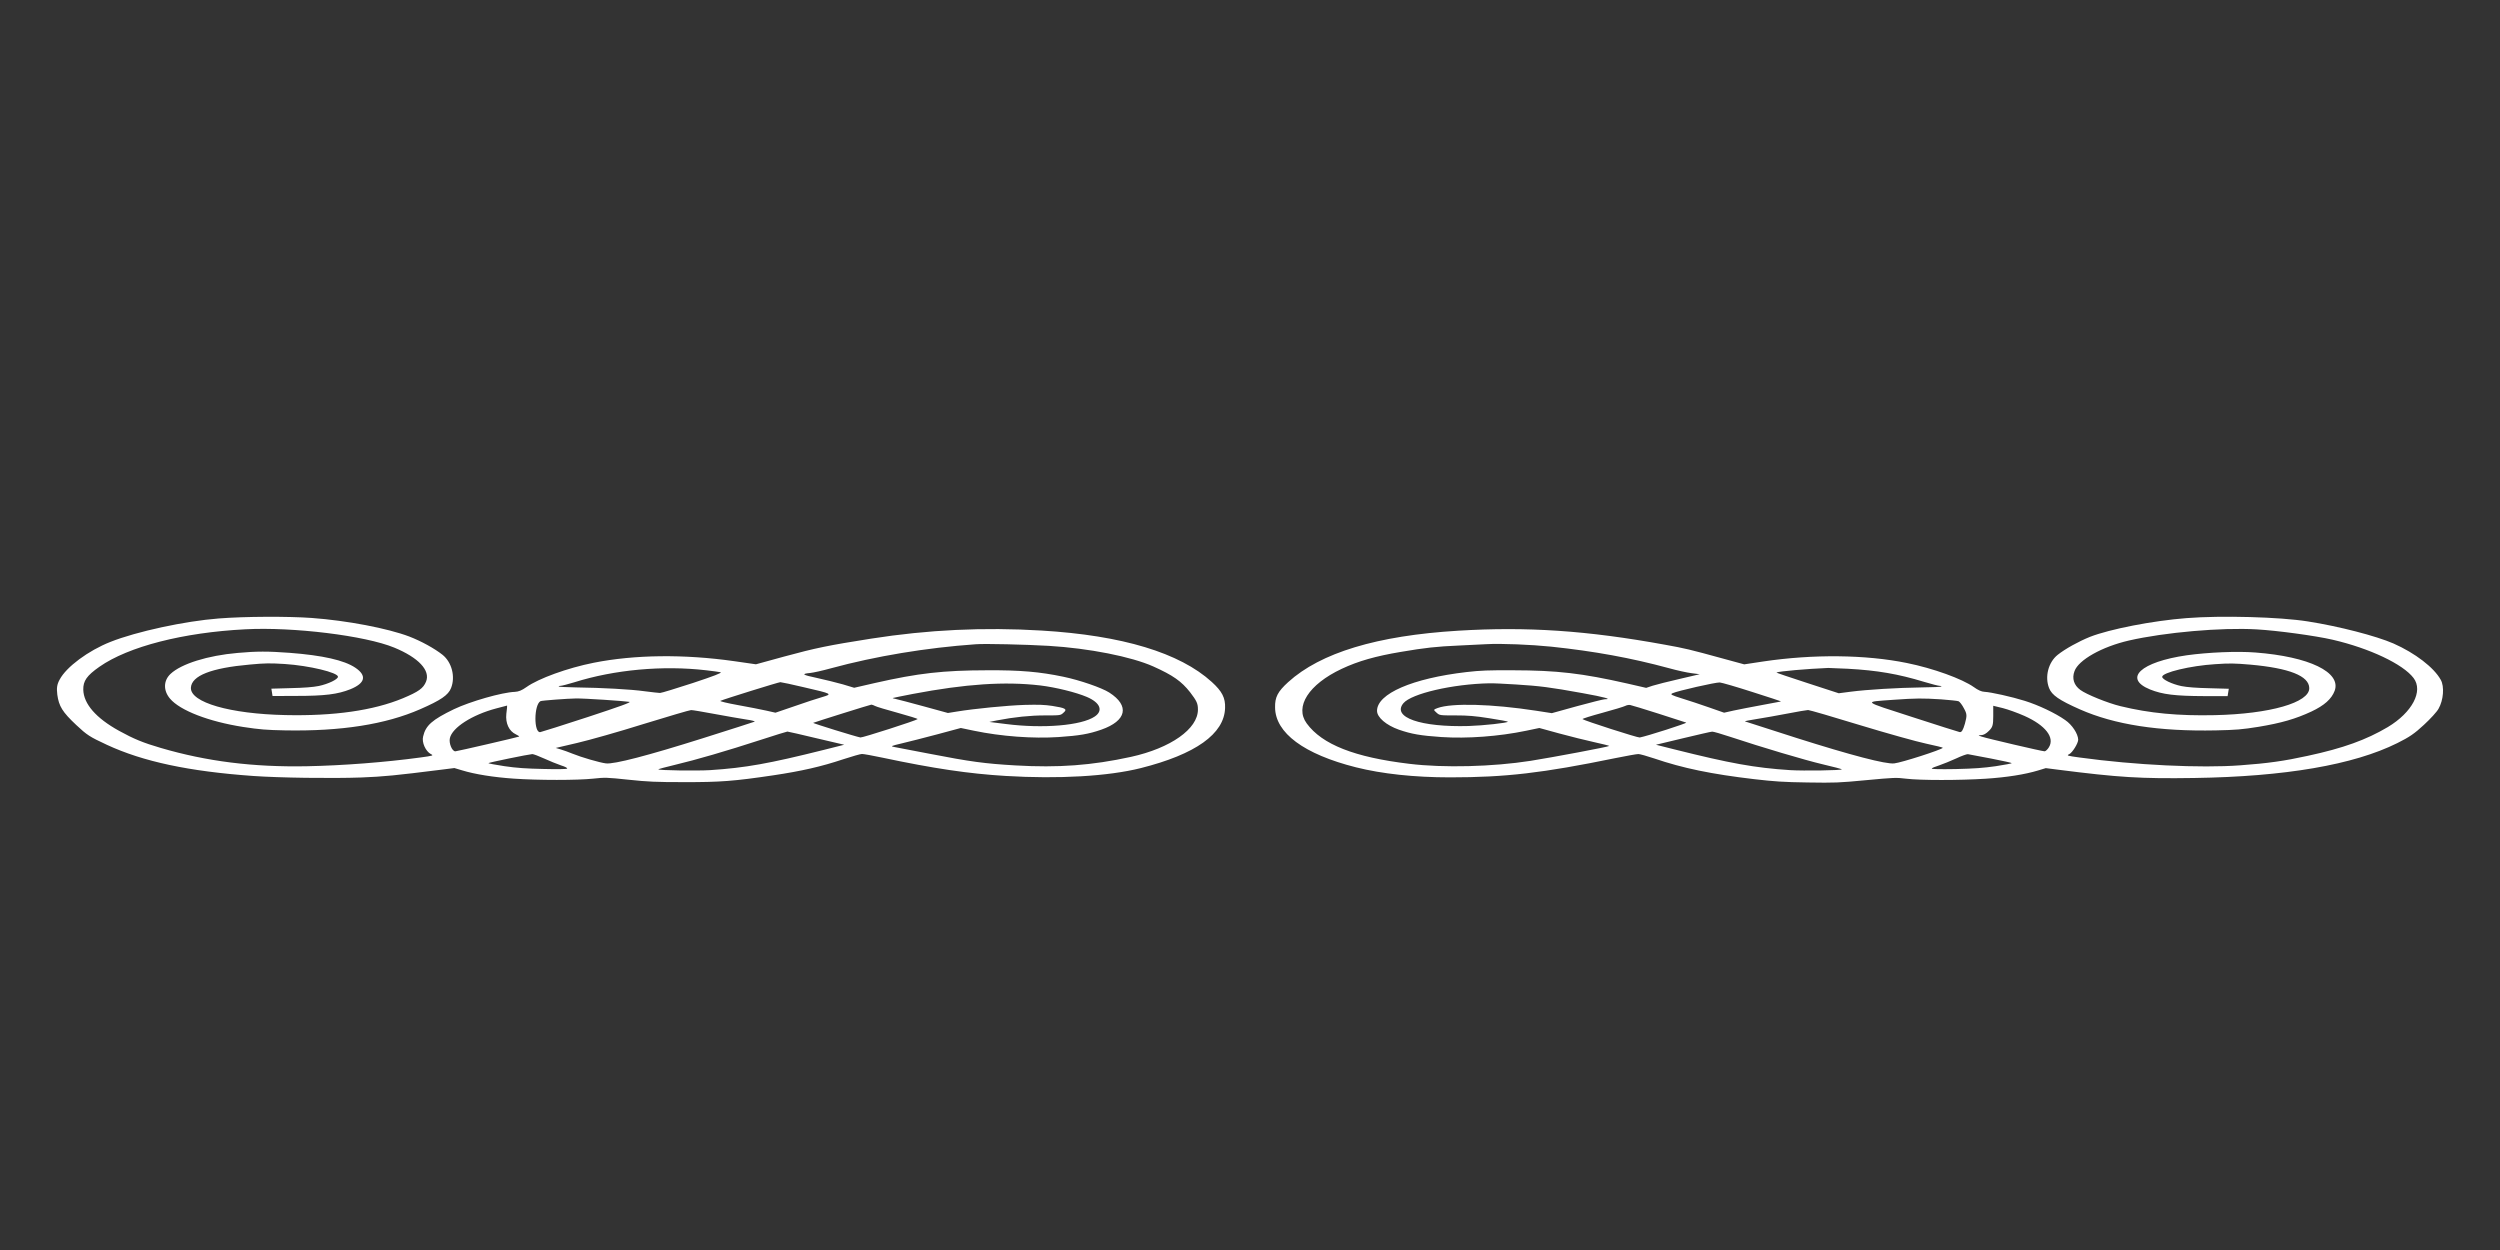<?xml version="1.0" encoding="utf-8"?>
<!-- Generator: Adobe Illustrator 19.0.0, SVG Export Plug-In . SVG Version: 6.00 Build 0)  -->
<svg version="1.1" id="Layer_1" xmlns="http://www.w3.org/2000/svg" xmlns:xlink="http://www.w3.org/1999/xlink" x="0px" y="0px"
	 viewBox="160 -40 1280 640" style="enable-background:new 160 -40 1280 640;" xml:space="preserve">
<rect x="160" y="-40" width="1280" height="640" fill="#333333" stroke="none"/>
<style type="text/css">
	.st0{fill:#FFFFFF;}
</style>
<g transform="translate(0,640) scale(0.1,-0.1)">
	<path class="st0" d="M2719.4,3633.4c-172-13.3-420-66.6-554-119.9c-113-44.6-226-128.2-260-193c-14-25.3-16-43.2-12-77.2
		c8-58.8,26-88.7,97-155.3c55-51.5,68-60.2,157-101.5c185-85.9,420-136,748-159.4c136-9.6,403-13.3,555-7.8c115,4.6,173,10.1,410,40
		l66,8.3l40-11.9c64-19.8,162-35.4,264-42.3c124-8.7,327-8.7,407,0c60,6.4,68,6.4,180-5.5c101-10.6,141-12.4,283-12.4
		c188-0.5,258,5.1,459,34.9c144,21.6,244,44.1,358,82.2c45,14.7,88,27.1,96,27.1s55-8.3,104-18.8c265-56.1,442-82.2,631-93.7
		c273-16.5,525-1.8,692,40c281,70.8,428,175.1,432,307.9c2,51.5-15,85-68,133.2c-164,149.3-458,238.5-872,263.3
		c-296,17.9-581,4.1-872-41.4c-219-34.5-284-47.8-446-91.9l-144-39.5l-112,16.1c-256,36.3-509,33.5-719-8.3
		c-134-26.6-282-80.4-344-124.5c-24-17-40-23.4-59-24.4c-66-2.3-229-49.2-312-88.7c-112-54.2-145-83.2-158-139.7
		c-8-30.3,13-76.3,40-90.5c15-6.9,11-8.3-53-17c-182-24.8-398-41.4-583-45c-275-5.1-512,24.8-747,93.7c-90,26.2-139,46.4-214,87.8
		c-118,65.2-181,137.8-183,210c-1,45.5,18,72.6,83,118.1c148,103.4,429,175.5,747,191.6c245,12.9,614-32.6,762-93.7
		c125-51.5,186-117.2,163-174.1c-14-34.5-38-51.5-119-85.5c-151-62.5-352-91.4-601-85.9c-284,6-487,64.8-484,139.7
		c3,62,104,101.5,302,119c80,7.4,103,7.4,179,2.8c125-8.3,272-43.7,272-65.2c0-13.3-50-37.2-98-47.3c-30-6-77-9.6-144-11l-99-2.8
		l3-18.8l3-18.8l120,0.5c149,0,213,8.3,278,34c77,31.2,86,69.8,26,110.3c-57,38.6-168,63.4-336,76.3c-112,8.3-169,8.3-267-0.5
		c-153-13.3-288-55.6-343-107.1c-37-34.5-38-85.5-3-126.8c51-60.7,198-117.6,375-145.2c85-12.9,118-15.6,216-17.5
		c285-5.1,513,30.8,690,108.4c105,45.9,144,72.1,158,108.4c23,57.9,4,132.3-44,170.5c-40,31.7-108,69.4-170,93.3
		c-110,41.8-318,81.8-500,95.1C3073.4,3644.8,2852.4,3643.9,2719.4,3633.4z M6970.4,3493.2c205-12.4,422-55.1,535-105.7
		c100-45,143-74.9,188-131.9c34-44.6,40-57.4,40-88.7c0-98.8-139-197.1-343-242.1c-200-43.7-371-56.5-592-43.7
		c-157,9.2-229,18.8-442,60.2c-87,17-168,32.6-180,34.5c-18,3.2-13,5.5,40,17.9c33,7.8,115,28.5,182,46.4l121,32.6l68-14.2
		c139-28.9,301-40.9,433-32.2c107,7.4,153,15.2,218,37.7c130,45.5,147,122.2,41,190.2c-39,24.8-151,63.4-235,80.9
		c-121,25.3-221,34-389,33.1c-228-0.5-353-14.7-576-65.2l-106-24.4l-58,17.5c-33,9.2-92,23.9-132,32.6c-76,16.1-83,21.1-35,25.7
		c15,1.4,63,11.9,106,23.9c230,62.5,488,105.2,741,123.1C6641.4,3505.2,6852.4,3500.1,6970.4,3493.2z M5215.4,3368.2
		c33-3.7,66-8.3,74-10.1c9-2.8-34-19.3-142-55.1c-86-28-161-51-168-51c-6,0-42,4.1-78,8.7c-72,10.1-217,17.9-353,19.8
		c-49,0.9-88,2.8-88,4.6c0,2.3,5,3.7,11,3.7s37,8.3,69,17.9C4746.4,3371.4,4993.4,3394,5215.4,3368.2z M5715.4,3281.4
		c147-34,148-34.5,94-50.5c-24-6.9-88-27.6-141-46.4l-98-33.5l-47,10.6c-27,6-92,18.8-146,28.5c-53,9.6-94,19.3-89,21.6
		c19,8.7,298,95.6,307,95.6C5601.4,3307.1,5655.4,3295.6,5715.4,3281.4z M6925.4,3290.6c80-9.6,184-35.4,239-58.8
		c69-29.4,85-70.3,41-100.2c-68-46.4-265-62.9-455-38.6l-85,10.6l38,7.8c91,17.5,171,25.7,248,25.7c78,0,79,0,94,14.2
		c21,17.9,10,23.9-58,34.5c-40,6-70,6.9-141,5.1c-90-2.8-257-19.3-347-34l-46-7.4l-124,34c-68,18.8-133,35.4-143,37.7
		c-10,1.8-17,4.1-15,5.1s48,10.1,102,20.7C6544.4,3298.4,6744.4,3311.7,6925.4,3290.6z M4693.4,3217.1c62-4.1,120-8.7,129-10.6
		c12-1.8-48-23.4-213-77.7c-126-41.4-236-75.8-243-77.2c-34-6-33,140.6,1,158.5c5,3.2,140,13.3,181,13.8
		C4566.4,3224.4,4632.4,3221.2,4693.4,3217.1z M6080.4,3185.4c7-4.1,60-19.8,117-35.4c57-15.6,102-29.9,101-31.7
		c-6-6.9-283-96-293-94.2c-23,4.1-246,73.1-242,74.9c12,5.1,293,93.3,298,93.3C6065.4,3192.2,6073.4,3189,6080.4,3185.4z
		 M4192.4,3144.9c-5-48.2,14-88.7,49-104.8c11-5.1,19-10.6,16-11.5c-8-3.7-318-75.4-326-75.4c-17,0-34,41.8-28,67.5
		c12,54.2,114,119.5,237,152.1c30,7.8,55,14.7,56,14.7S4195.4,3168.4,4192.4,3144.9z M5258.4,3144.5c59-11,131-23.4,160-28
		c30-4.1,50-9.6,45-11.5c-4-1.8-123-40-264-84.5c-281-88.7-455-134.2-497-129.1c-31,3.7-126,31.2-172,50.1c-19,7.8-46,17.5-60,21.6
		l-25,7.4l110,25.7c61,14.2,214,57.4,340,97c127,39.1,236,71.2,243,71.2C5145.4,3164.7,5199.4,3155.5,5258.4,3144.5z M5779.4,3020.4
		l143-33.5l-104-26.2c-281-70.3-401-91.9-583-103.8c-68-4.1-265-1.4-265,4.1c0,1.4,39,11.9,87,23.4c105,24.8,263,70.8,438,127.7
		c72,23.4,133,42.3,136,42.3S5701.4,3039.2,5779.4,3020.4z M4385.4,2916.6c28-12.9,67-28.5,87-35.4c21-6.4,35-13.8,31-16.5
		c-3-2.8-49-3.7-122-1.8c-87,1.8-136,5.1-198,14.2c-46,6.9-83,13.8-83,15.6c1,3.2,205,45,225,46.4
		C4331.4,2939.1,4358.4,2929,4385.4,2916.6z"/>
	<path class="st0" d="M12794.4,3635.2c-172-13.3-392-56.1-494-96c-58-23.4-127-61.6-165-91.9c-48-38.1-67-112.6-44-170.5
		c14-35.8,51-61.6,158-108.9c177-78.1,404-113.5,696-107.5c104,2.3,133,4.6,219,18.4c116,19.3,189,40.4,270,78.1
		c66,31.2,103,63.9,119,106.1c35,95.1-130,175.1-406,196.2c-93,7.4-242,0.9-351-14.2c-236-34-327-118.5-188-175.1
		c64-25.7,129-33.5,277-34h120l3,18.8l3,18.8l-99,2.8c-67,1.4-114,5.1-144,11c-48,10.1-98,34-98,47.3c0,22.1,145,57,271,64.8
		c75,5.1,98,4.6,180-2.3c200-17.9,301-57.9,302-119.9c2-74.4-202-132.8-484-138.8c-187-4.1-333,9.6-482,45.9
		c-65,15.6-175,60.2-206,83.2c-33,23.9-44,59.3-30,96c20,57.4,141,125.4,279,157.1c183,41.8,473,67.5,653,57
		c107-6,301-32.6,389-52.8c190-44.1,361-125,415-196.2c51-67.1-7-176.4-132-251.3c-110-65.2-228-108-409-147
		c-121-26.6-206-38.6-346-48.7c-203-15.2-539,0.9-823,40c-64,8.7-68,10.1-53,17c17,8.7,46,56.1,46,74.4c-1,29.9-31,76.3-67,100.6
		c-50,35.4-137,76.3-206,97.9c-67,21.1-175,45-207,46.4c-15,0.5-33,8.7-54,23.9c-60,42.7-209,96.5-343,123.6
		c-212,43.2-479,45.9-736,7.8l-97-14.7l-108,29.4c-174,47.8-194,52.4-298,71.2c-398,72.6-706,93.3-1059,71.7
		c-415-25.3-704-112.6-870-263.3c-54-49.2-68-77.2-67-129.6c1-130.5,148-239.4,414-306.5c133-33.5,299-51.5,482-51.5
		c284,0,474,22.1,845,98.3c57,11.5,110,21.1,119,21.1c8,0,44-10.1,81-22.5c147-50.1,293-80.4,512-106.1c103-11.9,150-15.2,274-17
		c140-2.3,160-1.4,300,11.9c143,13.3,152,13.8,205,7.4c71-8.7,273-8.7,407,0c106,6.9,200,21.6,268,42.3l39,11.9l61-7.8
		c314-40,424-46.9,700-42.7c463,6.9,815,67.1,1039,178.7c62,30.8,88,48.7,136,93.3c33,30.3,67,67.5,75,82.7c25,43.2,31,114,11,148.4
		c-35,62.9-131,136.5-242,185.6c-89,38.6-278,87.8-439,113C13272.4,3641.2,12974.4,3649.4,12794.4,3635.2z M9542.4,3489.1
		c221-23.4,408-57.4,603-110.3c41-11.5,94-23,117-25.7l40-5.1l-104-24.4c-57-12.9-119-28.9-137-34.5l-33-11l-96,22.1
		c-233,52.8-359,67.5-587,68c-124,0.5-165-0.9-237-9.2c-277-32.2-458-110.7-458-198.5c0-33.5,47-73.5,112-96.5
		c65-22.5,111-30.3,218-37.7c132-8.7,294,3.2,433,32.2l68,14.2l102-28c56-15.2,137-35.4,179-44.6c42-9.2,77-17.9,77-19.3
		c1-3.7-290-58.4-403-76.3c-193-30.3-444-36.8-621-15.2c-280,33.5-446,98.8-525,206.8c-63,85.5,10,199.9,179,279.4
		c85,40,174,65.2,303,86.8c124,21.1,182,27.6,298,32.6c58,2.8,121,6,140,6.9C9285.4,3506.1,9440.4,3499.6,9542.4,3489.1z
		 M11060.4,3376c151-8.3,258-26.6,391-67.1c37-11,72-20.2,78-20.2s11-1.4,11-3.7c0-1.8-46-4.1-103-4.6c-123-1.8-278-11-363-22.1
		l-60-7.8l-161,52.4c-89,28.9-160,52.8-158,53.8c13,6.4,155,18.8,265,23.4C10969.4,3380.2,11014.4,3378.3,11060.4,3376z
		 M10573.4,3256.6c81-25.7,147-47.3,145-48.2c-2-0.5-46-8.7-98-18.4c-52-9.6-117-22.1-144-28l-49-11l-76,26.6
		c-42,14.7-105,35.8-140,46.4c-56,17.5-61,20.7-48,26.7c27,12.4,222,56.5,242,55.1C10416.4,3304.8,10492.4,3282.8,10573.4,3256.6z
		 M9360.4,3295.6c124-7.8,173-13.8,343-44.6c114-20.7,152-31.2,113-31.2c-7,0-71-16.1-142-35.4l-129-35.8l-80,12.4
		c-227,34.9-433,40.4-505,13.8c-22-8.3-22-8.7-6-23c16-14.7,17-14.7,97-14.7c64,0,100-2.8,175-14.7c52-7.8,94-16.1,94-17.5
		c0-6-126-19.8-201-22.1c-246-6.9-394,44.6-334,116.7c41,49.2,252,98.3,440,102C9242.4,3302.1,9302.4,3299.3,9360.4,3295.6z
		 M11537.4,3219.4c43-3.2,83-7.4,90-9.6c6-2.3,19-18.8,28-36.8c16-28.9,16-37.2,5-78.1c-10-34.5-17-45-27-43.2
		c-7,1.4-117,36.3-243,77.2c-260,84.1-252,76.7-95,88.2C11411.4,3225.3,11443.4,3225.3,11537.4,3219.4z M10092.4,3145.8
		c73-23.4,137-44.1,141-45.5c7-2.8-204-70.3-238-76.3c-10-1.8-287,87.3-293,94.2c-1,2.3,44,16.5,102,32.2c58,15.6,110,31.7,117,35.4
		s18,6,25,4.6C9953.4,3189,10019.4,3169.3,10092.4,3145.8z M11965.4,3134.4c107-47.8,156-110.3,125-160.4c-7-11.5-17-20.7-22-20.7
		c-13,0-298,66.6-323,75.4c-18,6.4-19,6.9-2,7.4c12,0,26,7.8,40,22.1c19,18.4,22,29.9,22,74.9v53.3l49-11.9
		C11880.4,3167.9,11930.4,3150,11965.4,3134.4z M11122.4,3087.5c139-42.3,292-85,340-95.1s86-19.8,85-21.1
		c-7-10.1-211-75.8-249-79.9c-42-5.1-220,41.4-501,130.5c-142,45.5-260,83.2-263,84.5s23,6.4,58,11.9s106,17.9,158,28
		s101,18.4,107,18.4C10864.4,3164.7,10983.4,3130.2,11122.4,3087.5z M10456.4,3028.2c165-54.7,383-119.5,476-141.5
		c54-12.4,98-24.4,98-25.7c0-5.5-197-8.3-265-4.1c-182,11.9-306,34.5-594,106.6l-93,23.4l138,33.1c77,18.4,144,34,150,34
		C10372.4,3054.4,10413.4,3042.5,10456.4,3028.2z M11792.4,2916.6c59-11.5,108-22.1,108-23.9s-37-8.7-82-15.6
		c-64-9.2-111-12.4-205-14.7c-79-1.4-123-0.5-123,2.3s17,10.1,38,16.5c20,6.9,59,22.5,87,35.4c27,12.9,54,22.5,60,22.1
		C11680.4,2937.7,11733.4,2928,11792.4,2916.6z"/>
</g>
</svg>
